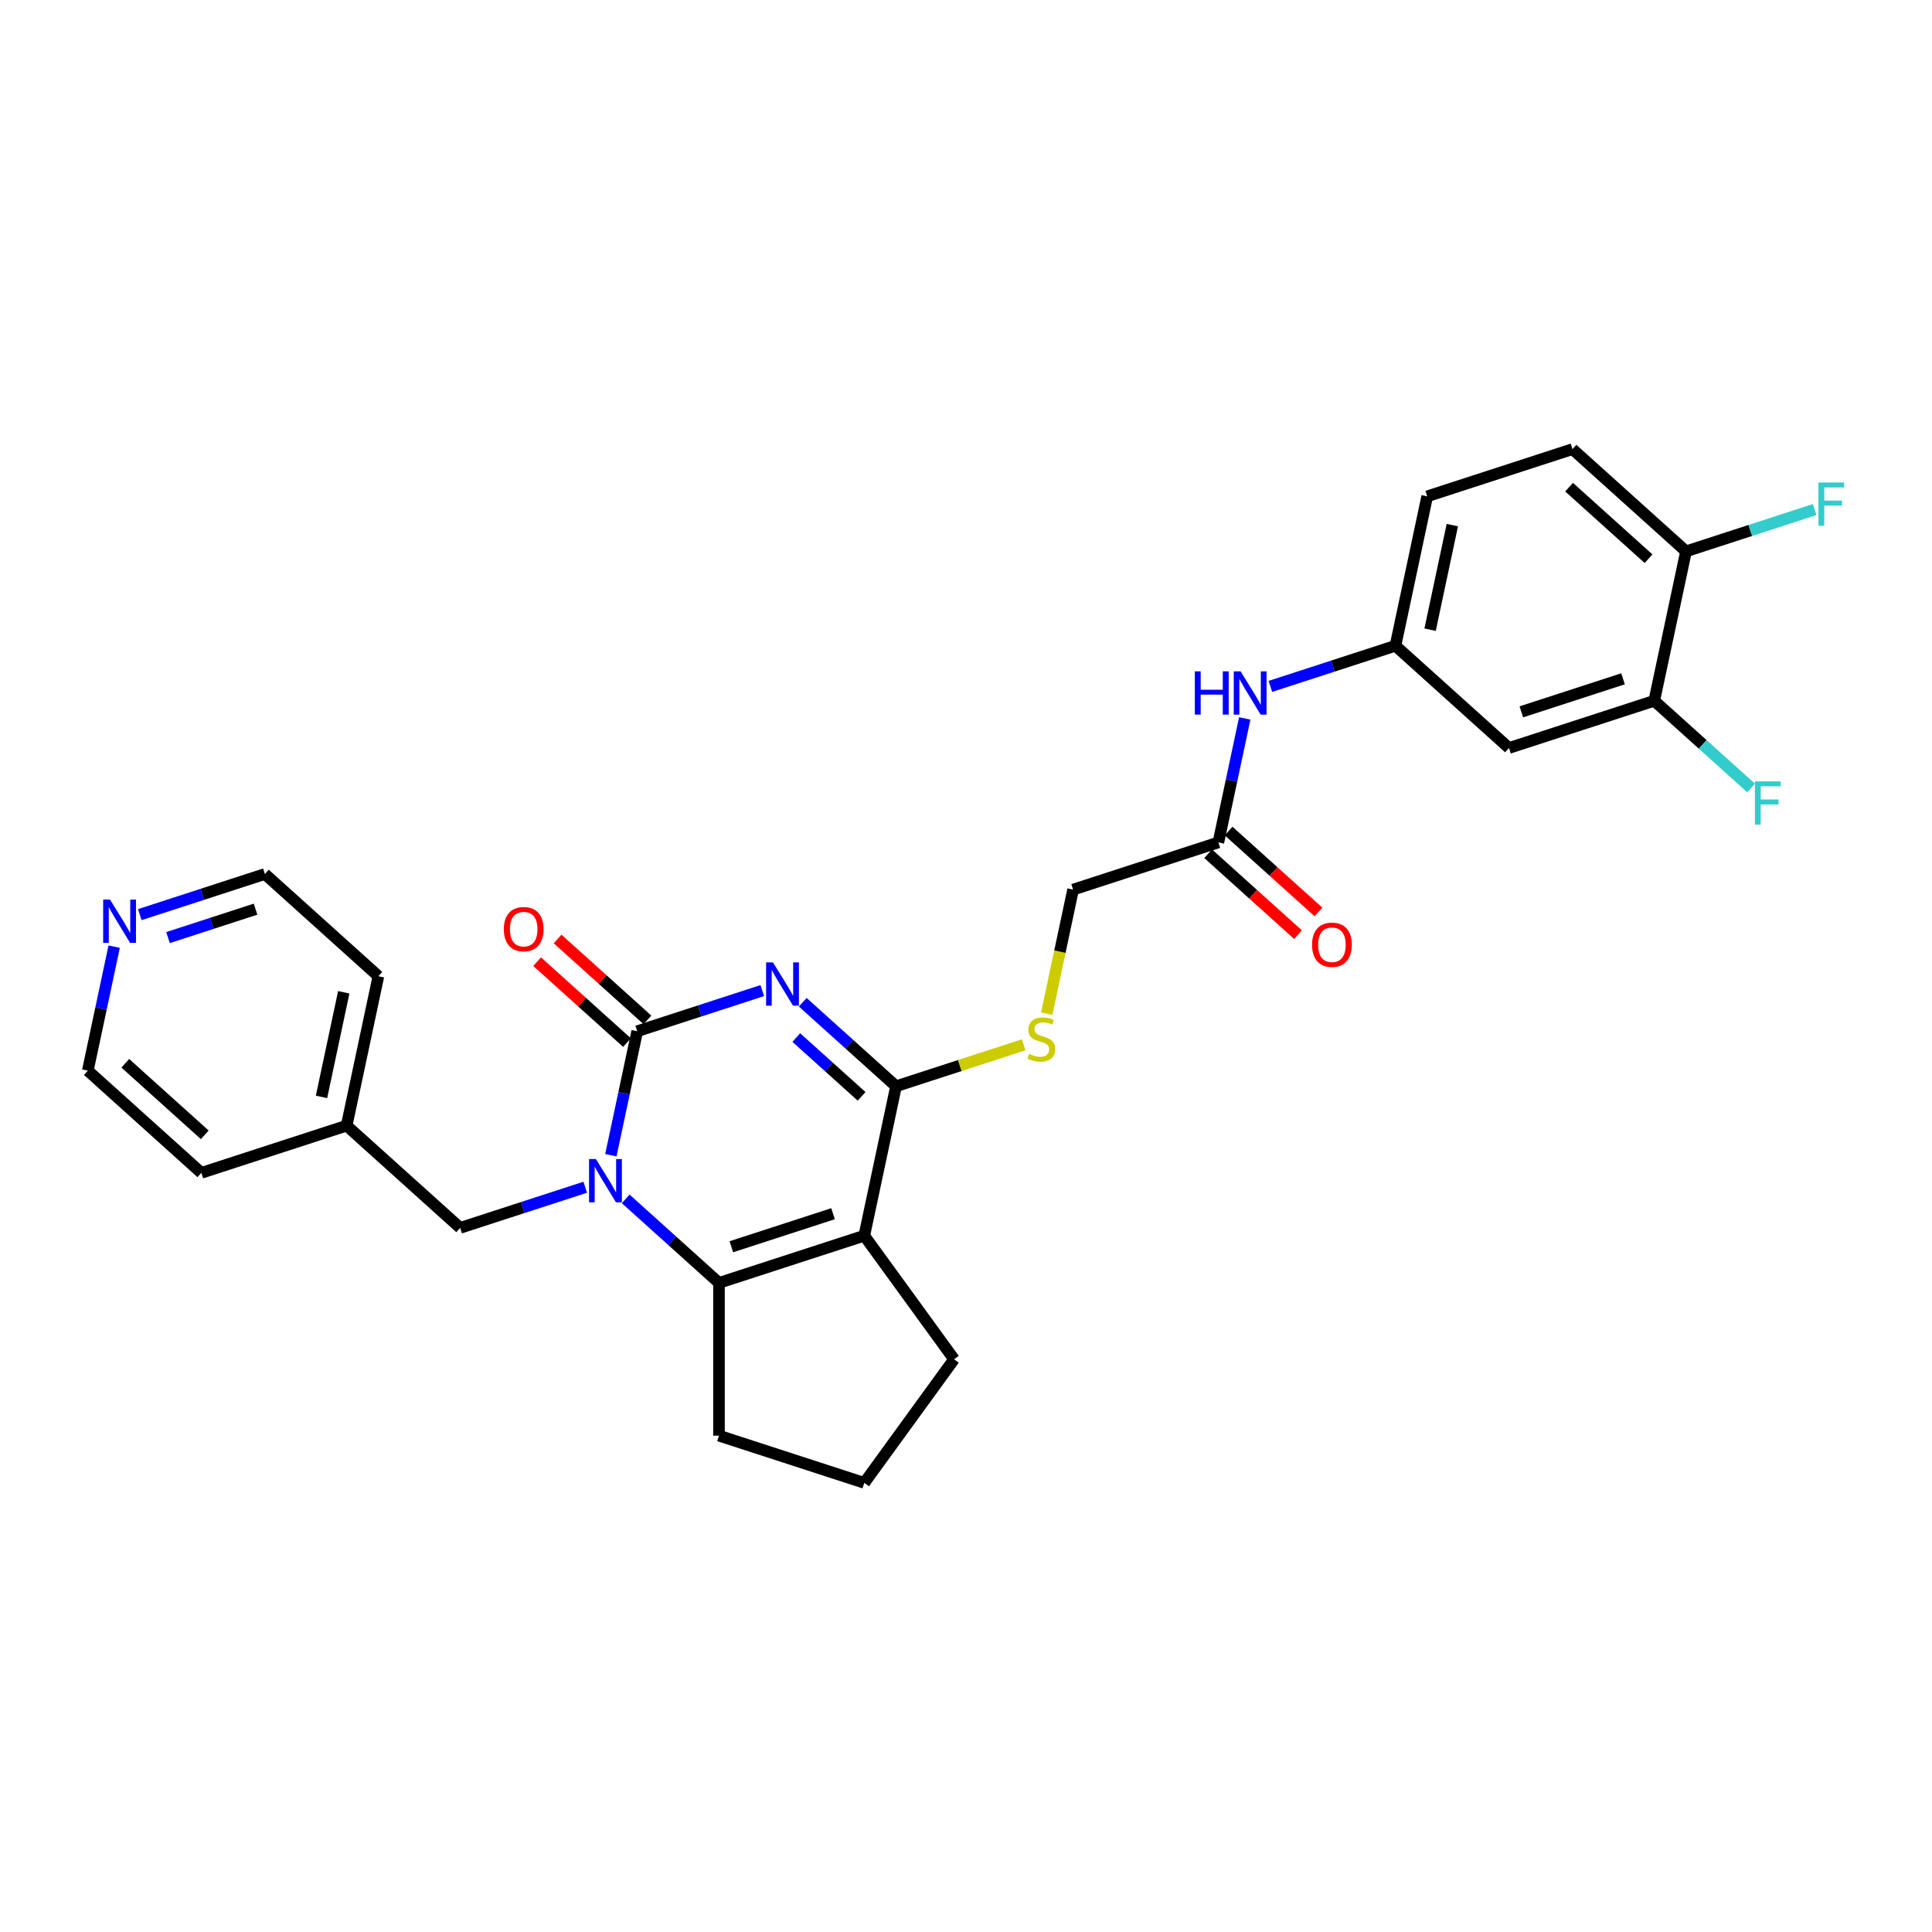 <?xml version='1.0' encoding='iso-8859-1'?>
<svg version='1.1' baseProfile='full'
              xmlns='http://www.w3.org/2000/svg'
                      xmlns:rdkit='http://www.rdkit.org/xml'
                      xmlns:xlink='http://www.w3.org/1999/xlink'
                  xml:space='preserve'
width='1000px' height='1000px' viewBox='0 0 1000 1000'>
<!-- END OF HEADER -->
<rect style='opacity:1.0;fill:#FFFFFF;stroke:none' width='1000' height='1000' x='0' y='0'> </rect>
<path class='bond-0' d='M 394.559,512.735 L 362.192,523.252' style='fill:none;fill-rule:evenodd;stroke:#0000FF;stroke-width:6px;stroke-linecap:butt;stroke-linejoin:miter;stroke-opacity:1' />
<path class='bond-0' d='M 362.192,523.252 L 329.825,533.768' style='fill:none;fill-rule:evenodd;stroke:#000000;stroke-width:6px;stroke-linecap:butt;stroke-linejoin:miter;stroke-opacity:1' />
<path class='bond-3' d='M 415.497,518.76 L 439.644,540.502' style='fill:none;fill-rule:evenodd;stroke:#0000FF;stroke-width:6px;stroke-linecap:butt;stroke-linejoin:miter;stroke-opacity:1' />
<path class='bond-3' d='M 439.644,540.502 L 463.791,562.243' style='fill:none;fill-rule:evenodd;stroke:#000000;stroke-width:6px;stroke-linecap:butt;stroke-linejoin:miter;stroke-opacity:1' />
<path class='bond-3' d='M 412.159,537.035 L 429.062,552.254' style='fill:none;fill-rule:evenodd;stroke:#0000FF;stroke-width:6px;stroke-linecap:butt;stroke-linejoin:miter;stroke-opacity:1' />
<path class='bond-3' d='M 429.062,552.254 L 445.965,567.473' style='fill:none;fill-rule:evenodd;stroke:#000000;stroke-width:6px;stroke-linecap:butt;stroke-linejoin:miter;stroke-opacity:1' />
<path class='bond-1' d='M 329.825,533.768 L 323.005,565.854' style='fill:none;fill-rule:evenodd;stroke:#000000;stroke-width:6px;stroke-linecap:butt;stroke-linejoin:miter;stroke-opacity:1' />
<path class='bond-1' d='M 323.005,565.854 L 316.185,597.94' style='fill:none;fill-rule:evenodd;stroke:#0000FF;stroke-width:6px;stroke-linecap:butt;stroke-linejoin:miter;stroke-opacity:1' />
<path class='bond-10' d='M 335.116,527.892 L 311.863,506.955' style='fill:none;fill-rule:evenodd;stroke:#000000;stroke-width:6px;stroke-linecap:butt;stroke-linejoin:miter;stroke-opacity:1' />
<path class='bond-10' d='M 311.863,506.955 L 288.61,486.017' style='fill:none;fill-rule:evenodd;stroke:#FF0000;stroke-width:6px;stroke-linecap:butt;stroke-linejoin:miter;stroke-opacity:1' />
<path class='bond-10' d='M 324.534,539.644 L 301.281,518.707' style='fill:none;fill-rule:evenodd;stroke:#000000;stroke-width:6px;stroke-linecap:butt;stroke-linejoin:miter;stroke-opacity:1' />
<path class='bond-10' d='M 301.281,518.707 L 278.028,497.77' style='fill:none;fill-rule:evenodd;stroke:#FF0000;stroke-width:6px;stroke-linecap:butt;stroke-linejoin:miter;stroke-opacity:1' />
<path class='bond-6' d='M 302.916,614.515 L 270.549,625.031' style='fill:none;fill-rule:evenodd;stroke:#0000FF;stroke-width:6px;stroke-linecap:butt;stroke-linejoin:miter;stroke-opacity:1' />
<path class='bond-6' d='M 270.549,625.031 L 238.182,635.548' style='fill:none;fill-rule:evenodd;stroke:#000000;stroke-width:6px;stroke-linecap:butt;stroke-linejoin:miter;stroke-opacity:1' />
<path class='bond-29' d='M 323.854,620.54 L 348.001,642.281' style='fill:none;fill-rule:evenodd;stroke:#0000FF;stroke-width:6px;stroke-linecap:butt;stroke-linejoin:miter;stroke-opacity:1' />
<path class='bond-29' d='M 348.001,642.281 L 372.148,664.023' style='fill:none;fill-rule:evenodd;stroke:#000000;stroke-width:6px;stroke-linecap:butt;stroke-linejoin:miter;stroke-opacity:1' />
<path class='bond-2' d='M 447.351,639.588 L 463.791,562.243' style='fill:none;fill-rule:evenodd;stroke:#000000;stroke-width:6px;stroke-linecap:butt;stroke-linejoin:miter;stroke-opacity:1' />
<path class='bond-4' d='M 447.351,639.588 L 372.148,664.023' style='fill:none;fill-rule:evenodd;stroke:#000000;stroke-width:6px;stroke-linecap:butt;stroke-linejoin:miter;stroke-opacity:1' />
<path class='bond-4' d='M 431.183,628.213 L 378.541,645.317' style='fill:none;fill-rule:evenodd;stroke:#000000;stroke-width:6px;stroke-linecap:butt;stroke-linejoin:miter;stroke-opacity:1' />
<path class='bond-18' d='M 447.351,639.588 L 493.828,703.56' style='fill:none;fill-rule:evenodd;stroke:#000000;stroke-width:6px;stroke-linecap:butt;stroke-linejoin:miter;stroke-opacity:1' />
<path class='bond-5' d='M 463.791,562.243 L 496.814,551.514' style='fill:none;fill-rule:evenodd;stroke:#000000;stroke-width:6px;stroke-linecap:butt;stroke-linejoin:miter;stroke-opacity:1' />
<path class='bond-5' d='M 496.814,551.514 L 529.837,540.784' style='fill:none;fill-rule:evenodd;stroke:#CCCC00;stroke-width:6px;stroke-linecap:butt;stroke-linejoin:miter;stroke-opacity:1' />
<path class='bond-19' d='M 372.148,664.023 L 372.148,743.096' style='fill:none;fill-rule:evenodd;stroke:#000000;stroke-width:6px;stroke-linecap:butt;stroke-linejoin:miter;stroke-opacity:1' />
<path class='bond-16' d='M 541.787,524.667 L 548.61,492.565' style='fill:none;fill-rule:evenodd;stroke:#CCCC00;stroke-width:6px;stroke-linecap:butt;stroke-linejoin:miter;stroke-opacity:1' />
<path class='bond-16' d='M 548.61,492.565 L 555.434,460.464' style='fill:none;fill-rule:evenodd;stroke:#000000;stroke-width:6px;stroke-linecap:butt;stroke-linejoin:miter;stroke-opacity:1' />
<path class='bond-23' d='M 238.182,635.548 L 179.42,582.638' style='fill:none;fill-rule:evenodd;stroke:#000000;stroke-width:6px;stroke-linecap:butt;stroke-linejoin:miter;stroke-opacity:1' />
<path class='bond-7' d='M 856.245,362.724 L 781.042,387.159' style='fill:none;fill-rule:evenodd;stroke:#000000;stroke-width:6px;stroke-linecap:butt;stroke-linejoin:miter;stroke-opacity:1' />
<path class='bond-7' d='M 840.077,351.349 L 787.435,368.453' style='fill:none;fill-rule:evenodd;stroke:#000000;stroke-width:6px;stroke-linecap:butt;stroke-linejoin:miter;stroke-opacity:1' />
<path class='bond-20' d='M 856.245,362.724 L 881.309,385.292' style='fill:none;fill-rule:evenodd;stroke:#000000;stroke-width:6px;stroke-linecap:butt;stroke-linejoin:miter;stroke-opacity:1' />
<path class='bond-20' d='M 881.309,385.292 L 906.372,407.859' style='fill:none;fill-rule:evenodd;stroke:#33CCCC;stroke-width:6px;stroke-linecap:butt;stroke-linejoin:miter;stroke-opacity:1' />
<path class='bond-32' d='M 856.245,362.724 L 872.685,285.379' style='fill:none;fill-rule:evenodd;stroke:#000000;stroke-width:6px;stroke-linecap:butt;stroke-linejoin:miter;stroke-opacity:1' />
<path class='bond-8' d='M 781.042,387.159 L 722.279,334.249' style='fill:none;fill-rule:evenodd;stroke:#000000;stroke-width:6px;stroke-linecap:butt;stroke-linejoin:miter;stroke-opacity:1' />
<path class='bond-9' d='M 630.636,436.029 L 555.434,460.464' style='fill:none;fill-rule:evenodd;stroke:#000000;stroke-width:6px;stroke-linecap:butt;stroke-linejoin:miter;stroke-opacity:1' />
<path class='bond-11' d='M 630.636,436.029 L 637.456,403.943' style='fill:none;fill-rule:evenodd;stroke:#000000;stroke-width:6px;stroke-linecap:butt;stroke-linejoin:miter;stroke-opacity:1' />
<path class='bond-11' d='M 637.456,403.943 L 644.276,371.857' style='fill:none;fill-rule:evenodd;stroke:#0000FF;stroke-width:6px;stroke-linecap:butt;stroke-linejoin:miter;stroke-opacity:1' />
<path class='bond-15' d='M 625.345,441.905 L 648.598,462.842' style='fill:none;fill-rule:evenodd;stroke:#000000;stroke-width:6px;stroke-linecap:butt;stroke-linejoin:miter;stroke-opacity:1' />
<path class='bond-15' d='M 648.598,462.842 L 671.852,483.779' style='fill:none;fill-rule:evenodd;stroke:#FF0000;stroke-width:6px;stroke-linecap:butt;stroke-linejoin:miter;stroke-opacity:1' />
<path class='bond-15' d='M 635.927,430.152 L 659.181,451.09' style='fill:none;fill-rule:evenodd;stroke:#000000;stroke-width:6px;stroke-linecap:butt;stroke-linejoin:miter;stroke-opacity:1' />
<path class='bond-15' d='M 659.181,451.09 L 682.434,472.027' style='fill:none;fill-rule:evenodd;stroke:#FF0000;stroke-width:6px;stroke-linecap:butt;stroke-linejoin:miter;stroke-opacity:1' />
<path class='bond-12' d='M 657.546,355.282 L 689.913,344.766' style='fill:none;fill-rule:evenodd;stroke:#0000FF;stroke-width:6px;stroke-linecap:butt;stroke-linejoin:miter;stroke-opacity:1' />
<path class='bond-12' d='M 689.913,344.766 L 722.279,334.249' style='fill:none;fill-rule:evenodd;stroke:#000000;stroke-width:6px;stroke-linecap:butt;stroke-linejoin:miter;stroke-opacity:1' />
<path class='bond-21' d='M 722.279,334.249 L 738.719,256.904' style='fill:none;fill-rule:evenodd;stroke:#000000;stroke-width:6px;stroke-linecap:butt;stroke-linejoin:miter;stroke-opacity:1' />
<path class='bond-21' d='M 740.214,325.935 L 751.722,271.794' style='fill:none;fill-rule:evenodd;stroke:#000000;stroke-width:6px;stroke-linecap:butt;stroke-linejoin:miter;stroke-opacity:1' />
<path class='bond-13' d='M 872.685,285.379 L 813.922,232.469' style='fill:none;fill-rule:evenodd;stroke:#000000;stroke-width:6px;stroke-linecap:butt;stroke-linejoin:miter;stroke-opacity:1' />
<path class='bond-13' d='M 853.288,289.195 L 812.155,252.158' style='fill:none;fill-rule:evenodd;stroke:#000000;stroke-width:6px;stroke-linecap:butt;stroke-linejoin:miter;stroke-opacity:1' />
<path class='bond-22' d='M 872.685,285.379 L 905.969,274.565' style='fill:none;fill-rule:evenodd;stroke:#000000;stroke-width:6px;stroke-linecap:butt;stroke-linejoin:miter;stroke-opacity:1' />
<path class='bond-22' d='M 905.969,274.565 L 939.253,263.75' style='fill:none;fill-rule:evenodd;stroke:#33CCCC;stroke-width:6px;stroke-linecap:butt;stroke-linejoin:miter;stroke-opacity:1' />
<path class='bond-14' d='M 72.364,473.416 L 104.731,462.899' style='fill:none;fill-rule:evenodd;stroke:#0000FF;stroke-width:6px;stroke-linecap:butt;stroke-linejoin:miter;stroke-opacity:1' />
<path class='bond-14' d='M 104.731,462.899 L 137.097,452.383' style='fill:none;fill-rule:evenodd;stroke:#000000;stroke-width:6px;stroke-linecap:butt;stroke-linejoin:miter;stroke-opacity:1' />
<path class='bond-14' d='M 86.961,485.302 L 109.618,477.94' style='fill:none;fill-rule:evenodd;stroke:#0000FF;stroke-width:6px;stroke-linecap:butt;stroke-linejoin:miter;stroke-opacity:1' />
<path class='bond-14' d='M 109.618,477.94 L 132.274,470.578' style='fill:none;fill-rule:evenodd;stroke:#000000;stroke-width:6px;stroke-linecap:butt;stroke-linejoin:miter;stroke-opacity:1' />
<path class='bond-31' d='M 59.095,489.991 L 52.275,522.077' style='fill:none;fill-rule:evenodd;stroke:#0000FF;stroke-width:6px;stroke-linecap:butt;stroke-linejoin:miter;stroke-opacity:1' />
<path class='bond-31' d='M 52.275,522.077 L 45.455,554.163' style='fill:none;fill-rule:evenodd;stroke:#000000;stroke-width:6px;stroke-linecap:butt;stroke-linejoin:miter;stroke-opacity:1' />
<path class='bond-17' d='M 813.922,232.469 L 738.719,256.904' style='fill:none;fill-rule:evenodd;stroke:#000000;stroke-width:6px;stroke-linecap:butt;stroke-linejoin:miter;stroke-opacity:1' />
<path class='bond-24' d='M 493.828,703.56 L 447.351,767.531' style='fill:none;fill-rule:evenodd;stroke:#000000;stroke-width:6px;stroke-linecap:butt;stroke-linejoin:miter;stroke-opacity:1' />
<path class='bond-30' d='M 372.148,743.096 L 447.351,767.531' style='fill:none;fill-rule:evenodd;stroke:#000000;stroke-width:6px;stroke-linecap:butt;stroke-linejoin:miter;stroke-opacity:1' />
<path class='bond-27' d='M 179.42,582.638 L 104.217,607.073' style='fill:none;fill-rule:evenodd;stroke:#000000;stroke-width:6px;stroke-linecap:butt;stroke-linejoin:miter;stroke-opacity:1' />
<path class='bond-28' d='M 179.42,582.638 L 195.86,505.293' style='fill:none;fill-rule:evenodd;stroke:#000000;stroke-width:6px;stroke-linecap:butt;stroke-linejoin:miter;stroke-opacity:1' />
<path class='bond-28' d='M 166.417,567.748 L 177.925,513.607' style='fill:none;fill-rule:evenodd;stroke:#000000;stroke-width:6px;stroke-linecap:butt;stroke-linejoin:miter;stroke-opacity:1' />
<path class='bond-25' d='M 45.455,554.163 L 104.217,607.073' style='fill:none;fill-rule:evenodd;stroke:#000000;stroke-width:6px;stroke-linecap:butt;stroke-linejoin:miter;stroke-opacity:1' />
<path class='bond-25' d='M 64.851,550.347 L 105.985,587.384' style='fill:none;fill-rule:evenodd;stroke:#000000;stroke-width:6px;stroke-linecap:butt;stroke-linejoin:miter;stroke-opacity:1' />
<path class='bond-26' d='M 137.097,452.383 L 195.86,505.293' style='fill:none;fill-rule:evenodd;stroke:#000000;stroke-width:6px;stroke-linecap:butt;stroke-linejoin:miter;stroke-opacity:1' />
<path  class='atom-0' d='M 400.078 498.137
L 407.416 509.997
Q 408.144 511.168, 409.314 513.287
Q 410.484 515.406, 410.547 515.533
L 410.547 498.137
L 413.521 498.137
L 413.521 520.53
L 410.453 520.53
L 402.577 507.562
Q 401.66 506.044, 400.679 504.304
Q 399.73 502.565, 399.446 502.027
L 399.446 520.53
L 396.536 520.53
L 396.536 498.137
L 400.078 498.137
' fill='#0000FF'/>
<path  class='atom-2' d='M 308.435 599.916
L 315.773 611.777
Q 316.501 612.948, 317.671 615.067
Q 318.841 617.186, 318.904 617.312
L 318.904 599.916
L 321.878 599.916
L 321.878 622.31
L 318.81 622.31
L 310.934 609.342
Q 310.017 607.824, 309.036 606.084
Q 308.087 604.344, 307.803 603.807
L 307.803 622.31
L 304.893 622.31
L 304.893 599.916
L 308.435 599.916
' fill='#0000FF'/>
<path  class='atom-6' d='M 532.668 545.494
Q 532.921 545.589, 533.964 546.032
Q 535.008 546.475, 536.147 546.76
Q 537.317 547.013, 538.456 547.013
Q 540.575 547.013, 541.808 546
Q 543.042 544.957, 543.042 543.154
Q 543.042 541.92, 542.409 541.161
Q 541.808 540.402, 540.86 539.991
Q 539.911 539.58, 538.329 539.105
Q 536.337 538.504, 535.135 537.935
Q 533.964 537.366, 533.11 536.164
Q 532.288 534.962, 532.288 532.938
Q 532.288 530.123, 534.186 528.383
Q 536.115 526.643, 539.911 526.643
Q 542.504 526.643, 545.446 527.877
L 544.718 530.312
Q 542.03 529.205, 540.006 529.205
Q 537.823 529.205, 536.621 530.123
Q 535.419 531.008, 535.451 532.558
Q 535.451 533.76, 536.052 534.487
Q 536.685 535.215, 537.57 535.626
Q 538.487 536.037, 540.006 536.512
Q 542.03 537.144, 543.232 537.777
Q 544.434 538.409, 545.288 539.706
Q 546.173 540.971, 546.173 543.154
Q 546.173 546.253, 544.086 547.93
Q 542.03 549.575, 538.582 549.575
Q 536.59 549.575, 535.071 549.132
Q 533.585 548.721, 531.814 547.993
L 532.668 545.494
' fill='#CCCC00'/>
<path  class='atom-11' d='M 260.783 480.921
Q 260.783 475.544, 263.44 472.54
Q 266.097 469.535, 271.063 469.535
Q 276.029 469.535, 278.685 472.54
Q 281.342 475.544, 281.342 480.921
Q 281.342 486.362, 278.654 489.461
Q 275.965 492.529, 271.063 492.529
Q 266.129 492.529, 263.44 489.461
Q 260.783 486.393, 260.783 480.921
M 271.063 489.999
Q 274.479 489.999, 276.313 487.722
Q 278.179 485.413, 278.179 480.921
Q 278.179 476.525, 276.313 474.311
Q 274.479 472.065, 271.063 472.065
Q 267.647 472.065, 265.781 474.279
Q 263.946 476.493, 263.946 480.921
Q 263.946 485.444, 265.781 487.722
Q 267.647 489.999, 271.063 489.999
' fill='#FF0000'/>
<path  class='atom-12' d='M 618.436 347.487
L 621.473 347.487
L 621.473 357.007
L 632.922 357.007
L 632.922 347.487
L 635.959 347.487
L 635.959 369.881
L 632.922 369.881
L 632.922 359.538
L 621.473 359.538
L 621.473 369.881
L 618.436 369.881
L 618.436 347.487
' fill='#0000FF'/>
<path  class='atom-12' d='M 642.127 347.487
L 649.465 359.348
Q 650.192 360.518, 651.362 362.637
Q 652.533 364.757, 652.596 364.883
L 652.596 347.487
L 655.569 347.487
L 655.569 369.881
L 652.501 369.881
L 644.625 356.913
Q 643.708 355.394, 642.728 353.655
Q 641.779 351.915, 641.494 351.377
L 641.494 369.881
L 638.584 369.881
L 638.584 347.487
L 642.127 347.487
' fill='#0000FF'/>
<path  class='atom-15' d='M 56.945 465.621
L 64.283 477.482
Q 65.01 478.652, 66.18 480.771
Q 67.351 482.891, 67.414 483.017
L 67.414 465.621
L 70.387 465.621
L 70.387 488.014
L 67.319 488.014
L 59.444 475.046
Q 58.526 473.528, 57.546 471.789
Q 56.597 470.049, 56.312 469.511
L 56.312 488.014
L 53.402 488.014
L 53.402 465.621
L 56.945 465.621
' fill='#0000FF'/>
<path  class='atom-16' d='M 679.119 489.002
Q 679.119 483.625, 681.776 480.62
Q 684.433 477.616, 689.399 477.616
Q 694.365 477.616, 697.022 480.62
Q 699.678 483.625, 699.678 489.002
Q 699.678 494.442, 696.99 497.542
Q 694.301 500.61, 689.399 500.61
Q 684.465 500.61, 681.776 497.542
Q 679.119 494.474, 679.119 489.002
M 689.399 498.08
Q 692.815 498.08, 694.649 495.802
Q 696.515 493.493, 696.515 489.002
Q 696.515 484.606, 694.649 482.392
Q 692.815 480.146, 689.399 480.146
Q 685.983 480.146, 684.117 482.36
Q 682.282 484.574, 682.282 489.002
Q 682.282 493.525, 684.117 495.802
Q 685.983 498.08, 689.399 498.08
' fill='#FF0000'/>
<path  class='atom-21' d='M 908.349 404.438
L 921.665 404.438
L 921.665 406.999
L 911.354 406.999
L 911.354 413.8
L 920.526 413.8
L 920.526 416.393
L 911.354 416.393
L 911.354 426.831
L 908.349 426.831
L 908.349 404.438
' fill='#33CCCC'/>
<path  class='atom-23' d='M 941.23 249.748
L 954.545 249.748
L 954.545 252.31
L 944.234 252.31
L 944.234 259.11
L 953.407 259.11
L 953.407 261.703
L 944.234 261.703
L 944.234 272.141
L 941.23 272.141
L 941.23 249.748
' fill='#33CCCC'/>
</svg>
